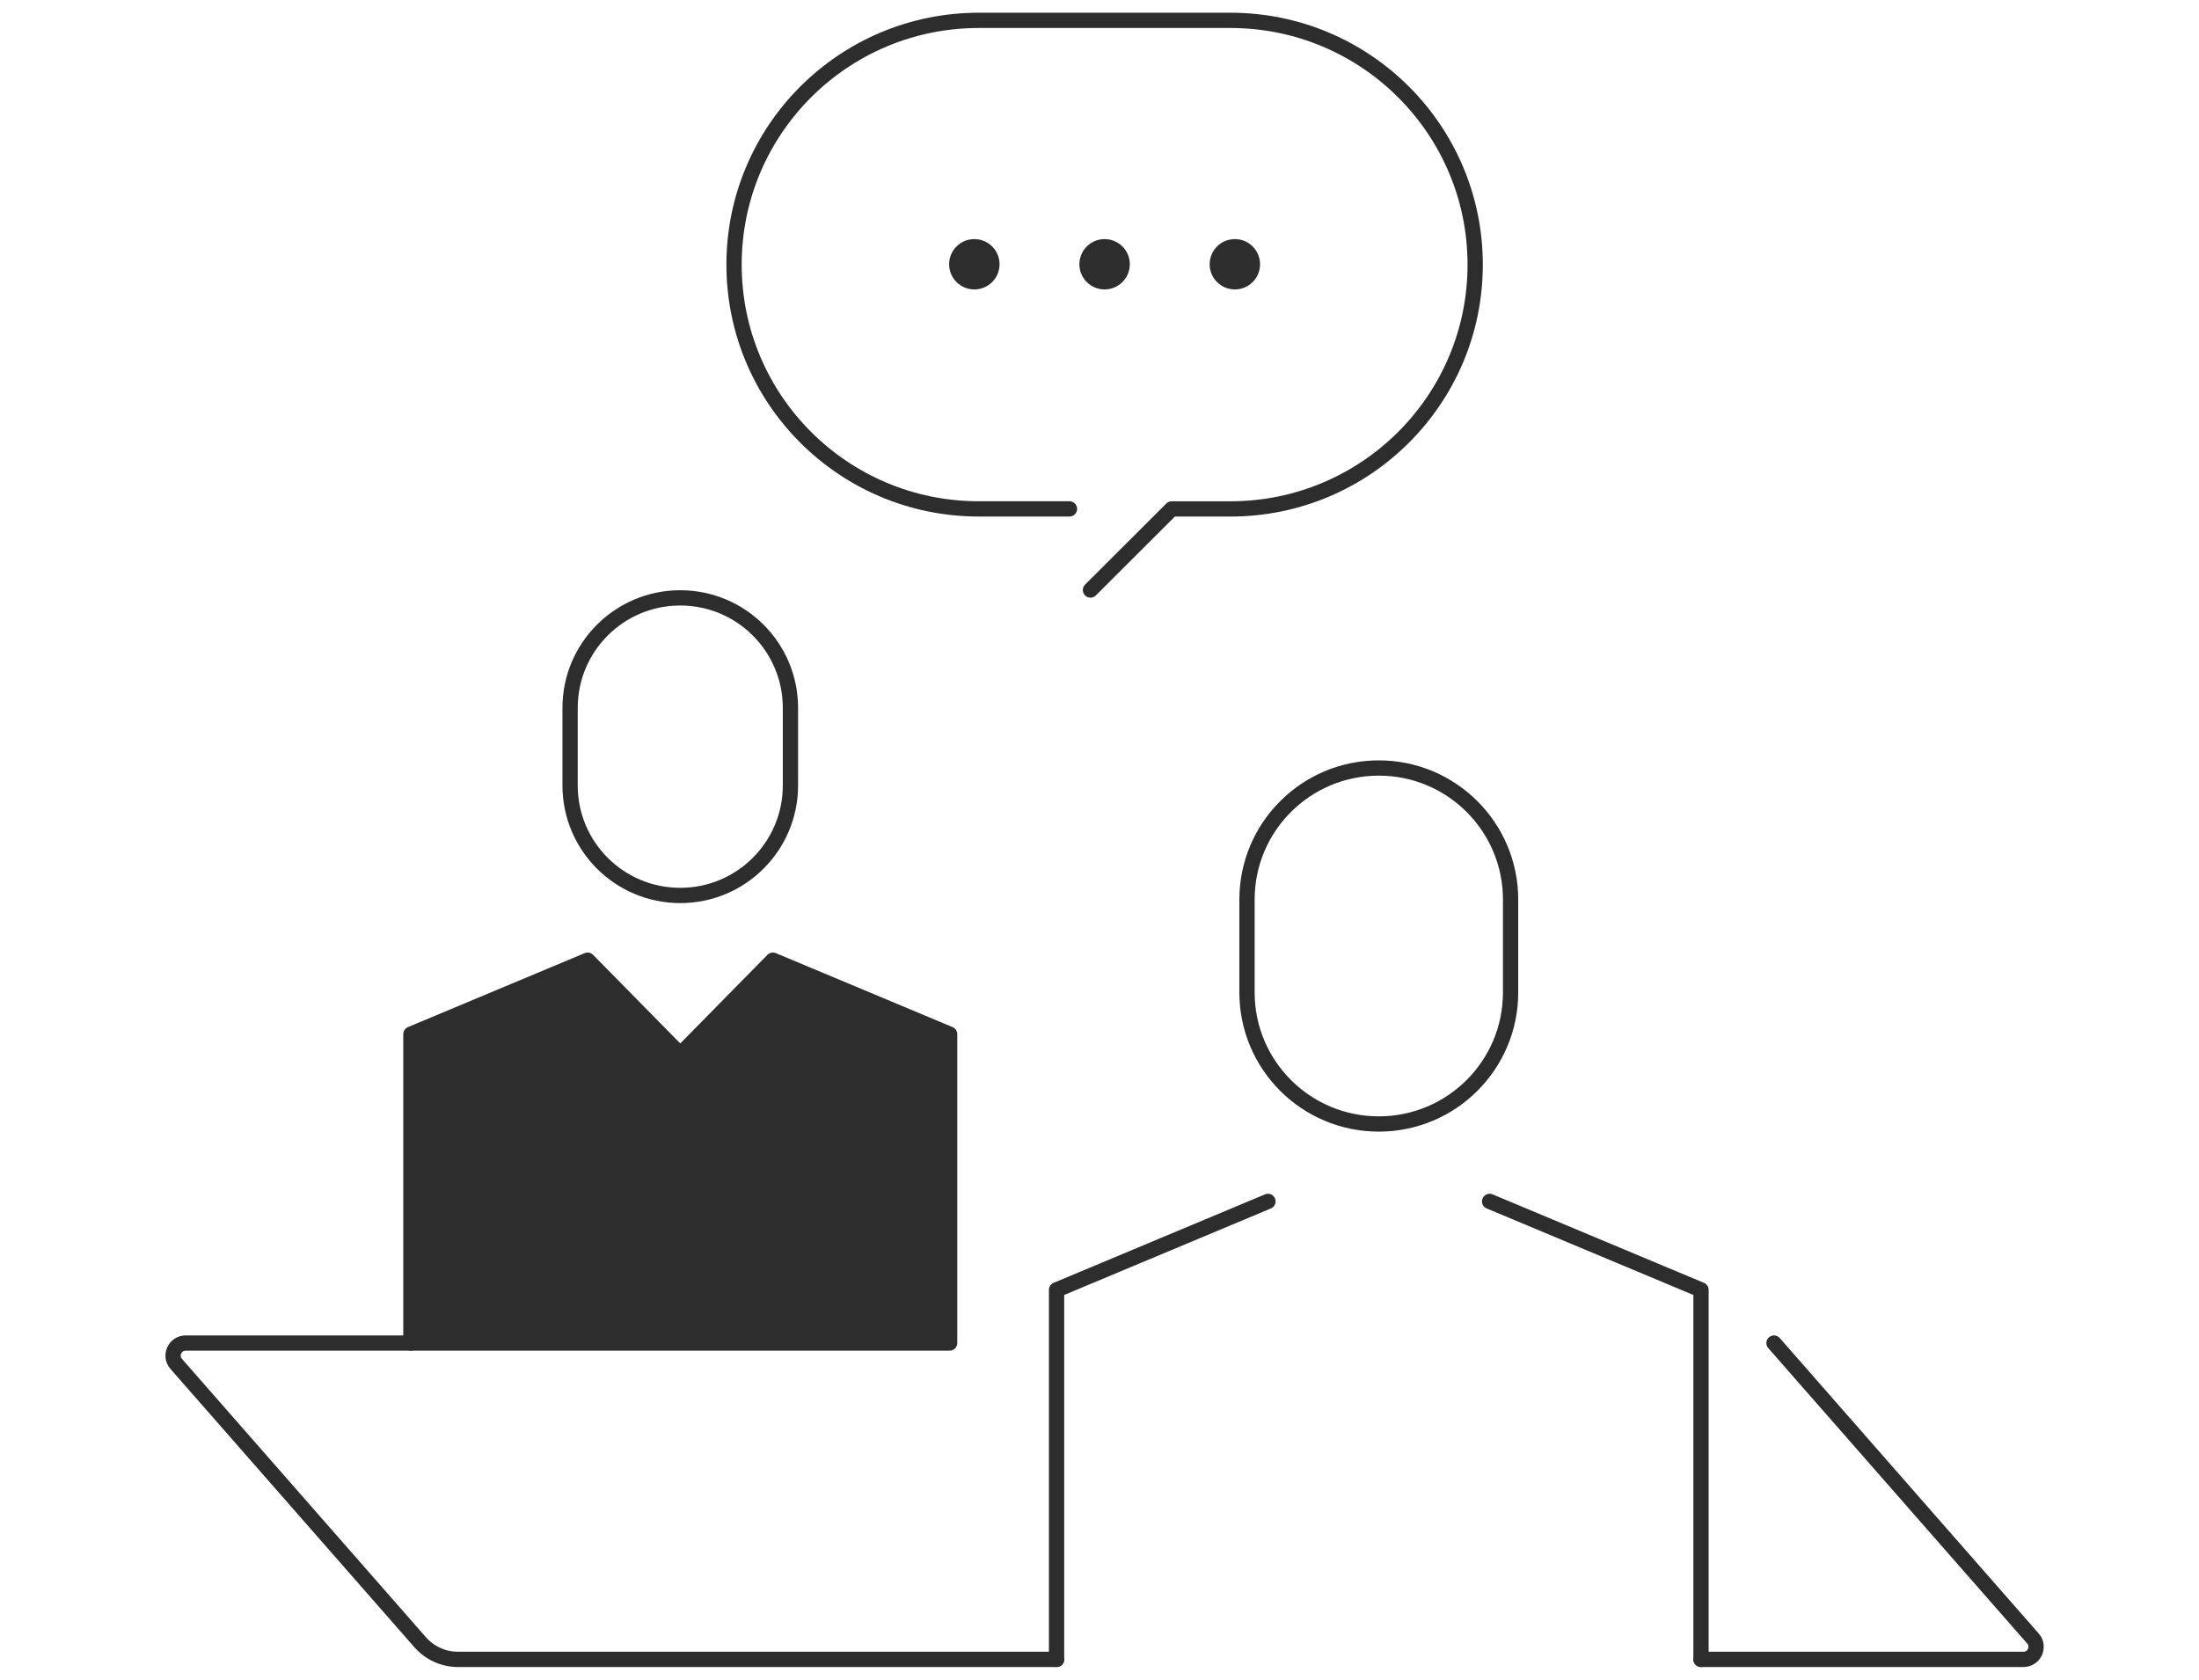 <svg width="216" height="165" viewBox="0 0 216 165" fill="none" xmlns="http://www.w3.org/2000/svg">
<mask id="mask0_317_975" style="mask-type:alpha" maskUnits="userSpaceOnUse" x="0" y="0" width="216" height="165">
<rect width="216" height="165" fill="#D9D9D9"/>
</mask>
<g mask="url(#mask0_317_975)">
<path d="M135.434 75.44C128.284 75.44 122.489 81.226 122.489 88.363V97.485C122.489 104.623 128.284 110.407 135.434 110.407C142.585 110.407 148.38 104.623 148.38 97.485V88.363C148.38 81.226 142.584 75.44 135.434 75.44Z" stroke="#2D2D2D" stroke-width="1.5" stroke-linecap="round" stroke-linejoin="round"/>
<path d="M124.548 118.011L103.782 126.704V163" stroke="#2D2D2D" stroke-width="1.5" stroke-linecap="round" stroke-linejoin="round"/>
<path d="M146.318 118.011L167.084 126.704V163" stroke="#2D2D2D" stroke-width="1.5" stroke-linecap="round" stroke-linejoin="round"/>
<path d="M66.82 58.728C60.843 58.728 55.998 63.565 55.998 69.532V77.158C55.998 83.123 60.843 87.96 66.82 87.96C72.796 87.96 77.642 83.124 77.642 77.158V69.532C77.642 63.567 72.798 58.728 66.82 58.728Z" stroke="#2D2D2D" stroke-width="1.5" stroke-linecap="round" stroke-linejoin="round"/>
<path d="M93.28 131.925V101.583L75.92 94.316L66.821 103.564L57.721 94.316L40.362 101.583V131.925H93.28Z" fill="#2D2D2D" stroke="#2D2D2D" stroke-width="1.5" stroke-linecap="round" stroke-linejoin="round"/>
<path d="M103.782 163H44.994C43.566 163 42.208 162.385 41.267 161.311L17.309 133.974C16.609 133.176 17.176 131.926 18.24 131.926H40.361" stroke="#2D2D2D" stroke-width="1.5" stroke-linecap="round" stroke-linejoin="round"/>
<path d="M174.253 131.926L199.691 160.95C200.391 161.749 199.824 162.999 198.761 162.999H167.084" stroke="#2D2D2D" stroke-width="1.5" stroke-linecap="round" stroke-linejoin="round"/>
<path d="M107.112 57.958L115.093 49.99H120.864C134.139 49.99 144.902 39.248 144.902 25.996C144.902 12.745 134.138 2 120.863 2H96.141C82.865 2 72.103 12.743 72.103 25.994C72.103 39.246 82.865 49.988 96.141 49.988H105.051" stroke="#2D2D2D" stroke-width="1.5" stroke-linecap="round" stroke-linejoin="round"/>
<path d="M108.502 28.43C109.869 28.43 110.978 27.323 110.978 25.958C110.978 24.593 109.869 23.486 108.502 23.486C107.134 23.486 106.025 24.593 106.025 25.958C106.025 27.323 107.134 28.43 108.502 28.43Z" fill="#2D2D2D"/>
<path d="M95.706 28.43C97.074 28.43 98.182 27.323 98.182 25.958C98.182 24.593 97.074 23.486 95.706 23.486C94.338 23.486 93.23 24.593 93.23 25.958C93.23 27.323 94.338 28.43 95.706 28.43Z" fill="#2D2D2D"/>
<path d="M121.296 28.43C122.664 28.43 123.772 27.323 123.772 25.958C123.772 24.593 122.664 23.486 121.296 23.486C119.928 23.486 118.82 24.593 118.82 25.958C118.82 27.323 119.928 28.43 121.296 28.43Z" fill="#2D2D2D"/>
</g>
</svg>
